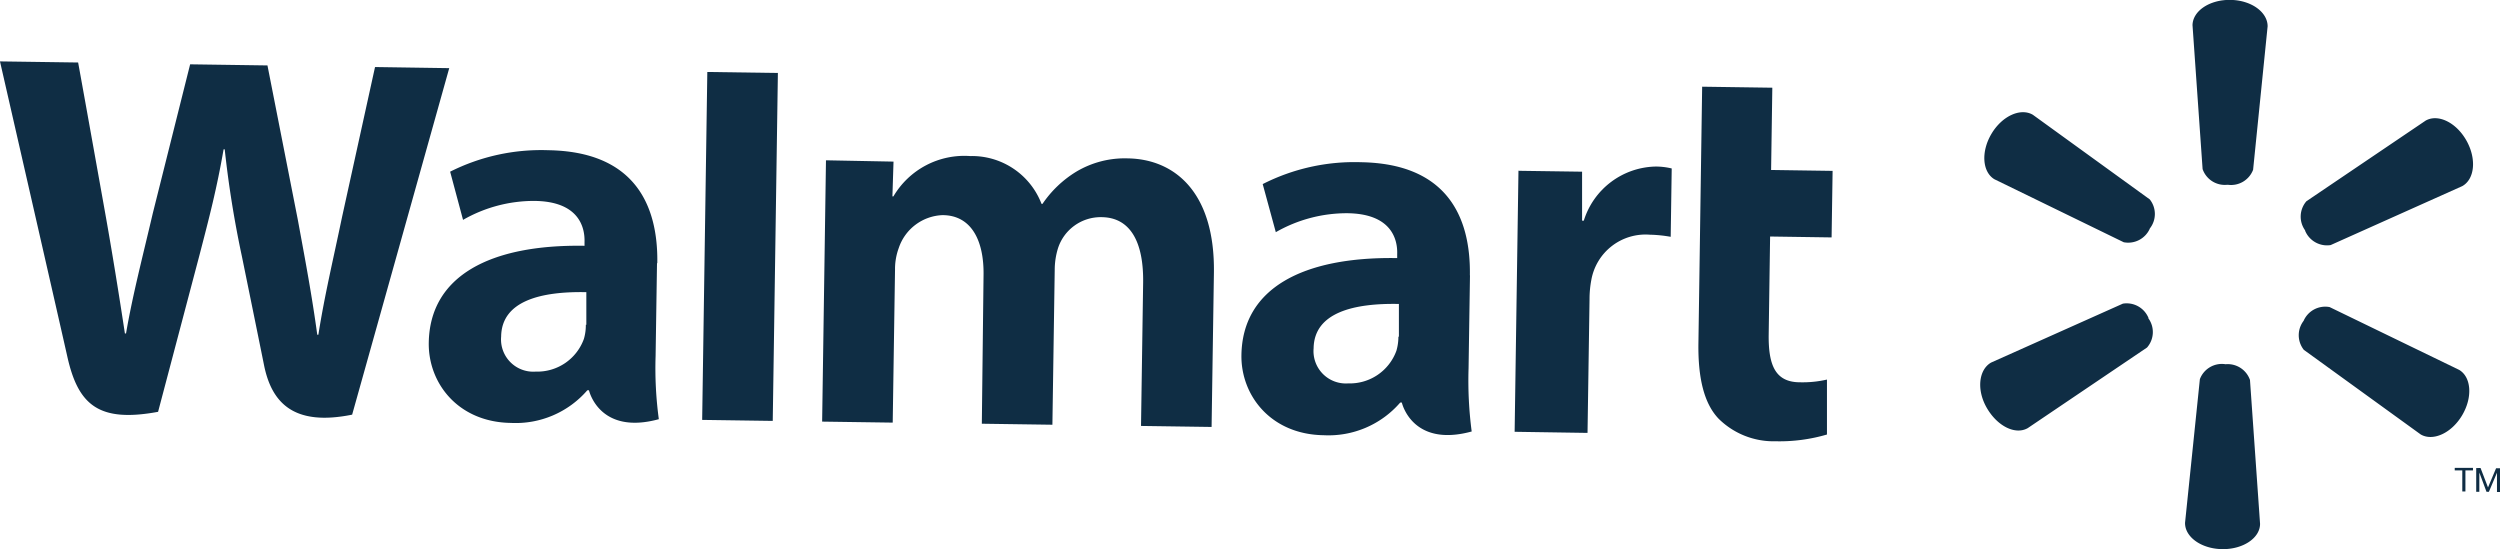 <svg xmlns="http://www.w3.org/2000/svg" id="Layer_1" data-name="Layer 1" viewBox="0 0 247.98 54.47"><defs><style>.cls-1,.cls-2{fill:#0f2d44;}.cls-1{fill-rule:evenodd;}</style></defs><title>walmart_dark</title><path class="cls-1" d="M149.78,74.37a5,5,0,0,1-.2,1.4A4.92,4.92,0,0,1,144.8,79a3.21,3.21,0,0,1-3.43-3.48c.05-3.56,4-4.49,8.46-4.4l0,3.24Zm7.09-6.1c.09-5.88-2.35-11.08-10.82-11.21a20.06,20.06,0,0,0-9.73,2.17L137.62,64a14.17,14.17,0,0,1,7.1-1.88c4.3.05,5,2.51,4.94,4.08v.37c-9.37-.15-15.35,3-15.45,9.62-.06,4,2.91,7.87,8.15,7.95a9.4,9.4,0,0,0,7.6-3.24h.16s1,4.49,6.93,2.87a38.74,38.74,0,0,1-.31-6.26l.14-9.21Z" transform="translate(-11.07 -40.97)"></path><path class="cls-1" d="M11.07,47.07s5.76,25.19,6.68,29.28c1.07,4.78,3.1,6.56,9,5.47L30.85,66.3c1-3.85,1.72-6.6,2.4-10.52h.11a104,104,0,0,0,1.7,10.6s1.45,7.09,2.2,10.81S40.19,83.28,46,82.1l9.63-34.37-7.36-.11L45,62.49c-.9,4.33-1.72,7.71-2.35,11.68h-.11C42,70.22,41.39,67,40.6,62.71l-3-15.25-7.67-.11L26.23,62.11c-1.05,4.49-2,8.11-2.66,11.94h-.11c-.55-3.62-1.28-8.2-2.07-12.58,0,0-1.9-10.63-2.57-14.3l-7.75-.11Z" transform="translate(-11.07 -40.97)"></path><path class="cls-1" d="M69.18,73.18a4.84,4.84,0,0,1-.19,1.4,4.91,4.91,0,0,1-4.78,3.25,3.2,3.2,0,0,1-3.43-3.48c.05-3.56,4-4.49,8.45-4.4l0,3.24Zm7.09-6.1C76.36,61.2,73.93,56,65.45,55.87A20.08,20.08,0,0,0,55.72,58L57,62.78a14.13,14.13,0,0,1,7.1-1.88c4.3.05,5,2.51,4.95,4.08v.37c-9.38-.15-15.35,3-15.45,9.62-.06,4,2.9,7.87,8.14,7.95a9.4,9.4,0,0,0,7.59-3.24h.16s1,4.49,6.93,2.87a37.68,37.68,0,0,1-.32-6.26l.14-9.21Z" transform="translate(-11.07 -40.97)"></path><polygon class="cls-1" points="76.76 34.42 77.16 7.24 70.16 7.14 69.65 41.65 76.65 41.75 76.76 34.42 76.76 34.42"></polygon><path class="cls-1" d="M179.91,49.57,179.54,75c-.05,3.5.57,6,2,7.5a7.75,7.75,0,0,0,5.66,2.24,16.68,16.68,0,0,0,5.09-.67V78.62a10.75,10.75,0,0,1-2.66.27c-2.39,0-3.16-1.57-3.12-4.73l.14-9.73,6.1.09.1-6.6-6.1-.09.12-8.16-6.91-.1Z" transform="translate(-11.07 -40.97)"></path><path class="cls-1" d="M161.69,57.88l-.38,25.92,7.23.11.2-13.28a10.16,10.16,0,0,1,.18-1.91,5.46,5.46,0,0,1,5.79-4.47,13.35,13.35,0,0,1,2.08.21l.1-6.78a6.72,6.72,0,0,0-1.59-.19,7.63,7.63,0,0,0-7.13,5.37H168L168,58l-6.34-.09Z" transform="translate(-11.07 -40.97)"></path><path class="cls-1" d="M93,56.87l-.38,25.92,7,.1.23-15.2a6,6,0,0,1,.37-2.12,4.77,4.77,0,0,1,4.33-3.26c2.84,0,4.13,2.47,4.08,5.94L108.46,83l7,.1.23-15.39a7.28,7.28,0,0,1,.32-2.1,4.45,4.45,0,0,1,4.28-3.1c2.88,0,4.23,2.43,4.17,6.51l-.21,14.2,7,.1.23-15.27c.12-8.05-3.93-11.3-8.54-11.37a9.39,9.39,0,0,0-5.13,1.33,10.89,10.89,0,0,0-3.33,3.18h-.1a7.39,7.39,0,0,0-7.08-4.74,8.16,8.16,0,0,0-7.61,4h-.1L99.7,57,93,56.87Z" transform="translate(-11.07 -40.97)"></path><path class="cls-1" d="M232.07,59.3a2.34,2.34,0,0,0,2.49-1.49L236,43.58c0-1.41-1.62-2.59-3.69-2.62s-3.74,1.1-3.76,2.51l1,14.27a2.33,2.33,0,0,0,2.44,1.56Z" transform="translate(-11.07 -40.97)"></path><path class="cls-1" d="M224.31,63.64a2.32,2.32,0,0,0,0-2.89l-11.59-8.39c-1.21-.72-3.05.1-4.11,1.88s-.91,3.79.29,4.51L221.73,65a2.35,2.35,0,0,0,2.58-1.34Z" transform="translate(-11.07 -40.97)"></path><path class="cls-1" d="M239.72,63.86a2.35,2.35,0,0,0,2.53,1.42l13.06-5.85c1.23-.69,1.43-2.69.42-4.5s-2.82-2.69-4.05-2l-11.83,8a2.33,2.33,0,0,0-.13,2.89Z" transform="translate(-11.07 -40.97)"></path><path class="cls-1" d="M231.81,77.1a2.34,2.34,0,0,1,2.44,1.56l1,14.27c0,1.41-1.69,2.54-3.76,2.51s-3.71-1.21-3.68-2.62l1.47-14.24a2.33,2.33,0,0,1,2.49-1.49Z" transform="translate(-11.07 -40.97)"></path><path class="cls-1" d="M239.58,72.77a2.34,2.34,0,0,1,2.57-1.34L255,77.66c1.21.72,1.35,2.73.29,4.51s-2.9,2.6-4.11,1.89l-11.59-8.39a2.34,2.34,0,0,1,0-2.9Z" transform="translate(-11.07 -40.97)"></path><path class="cls-1" d="M224.17,72.54a2.33,2.33,0,0,1-.13,2.9l-11.84,8c-1.23.69-3-.19-4.05-2s-.8-3.82.43-4.51l13.06-5.84a2.34,2.34,0,0,1,2.54,1.41Z" transform="translate(-11.07 -40.97)"></path><path class="cls-2" d="M256.37,87.63h-.75l0,2.09h-.31l0-2.09h-.75v-.25l1.81,0Z" transform="translate(-11.07 -40.97)"></path><path class="cls-2" d="M257.12,87.39l.74,1.93.8-1.9h.4l0,2.35h-.31v-.91l0-1-.8,1.89h-.24L257,87.84l0,1v.91h-.31l0-2.35Z" transform="translate(-11.07 -40.97)"></path></svg>